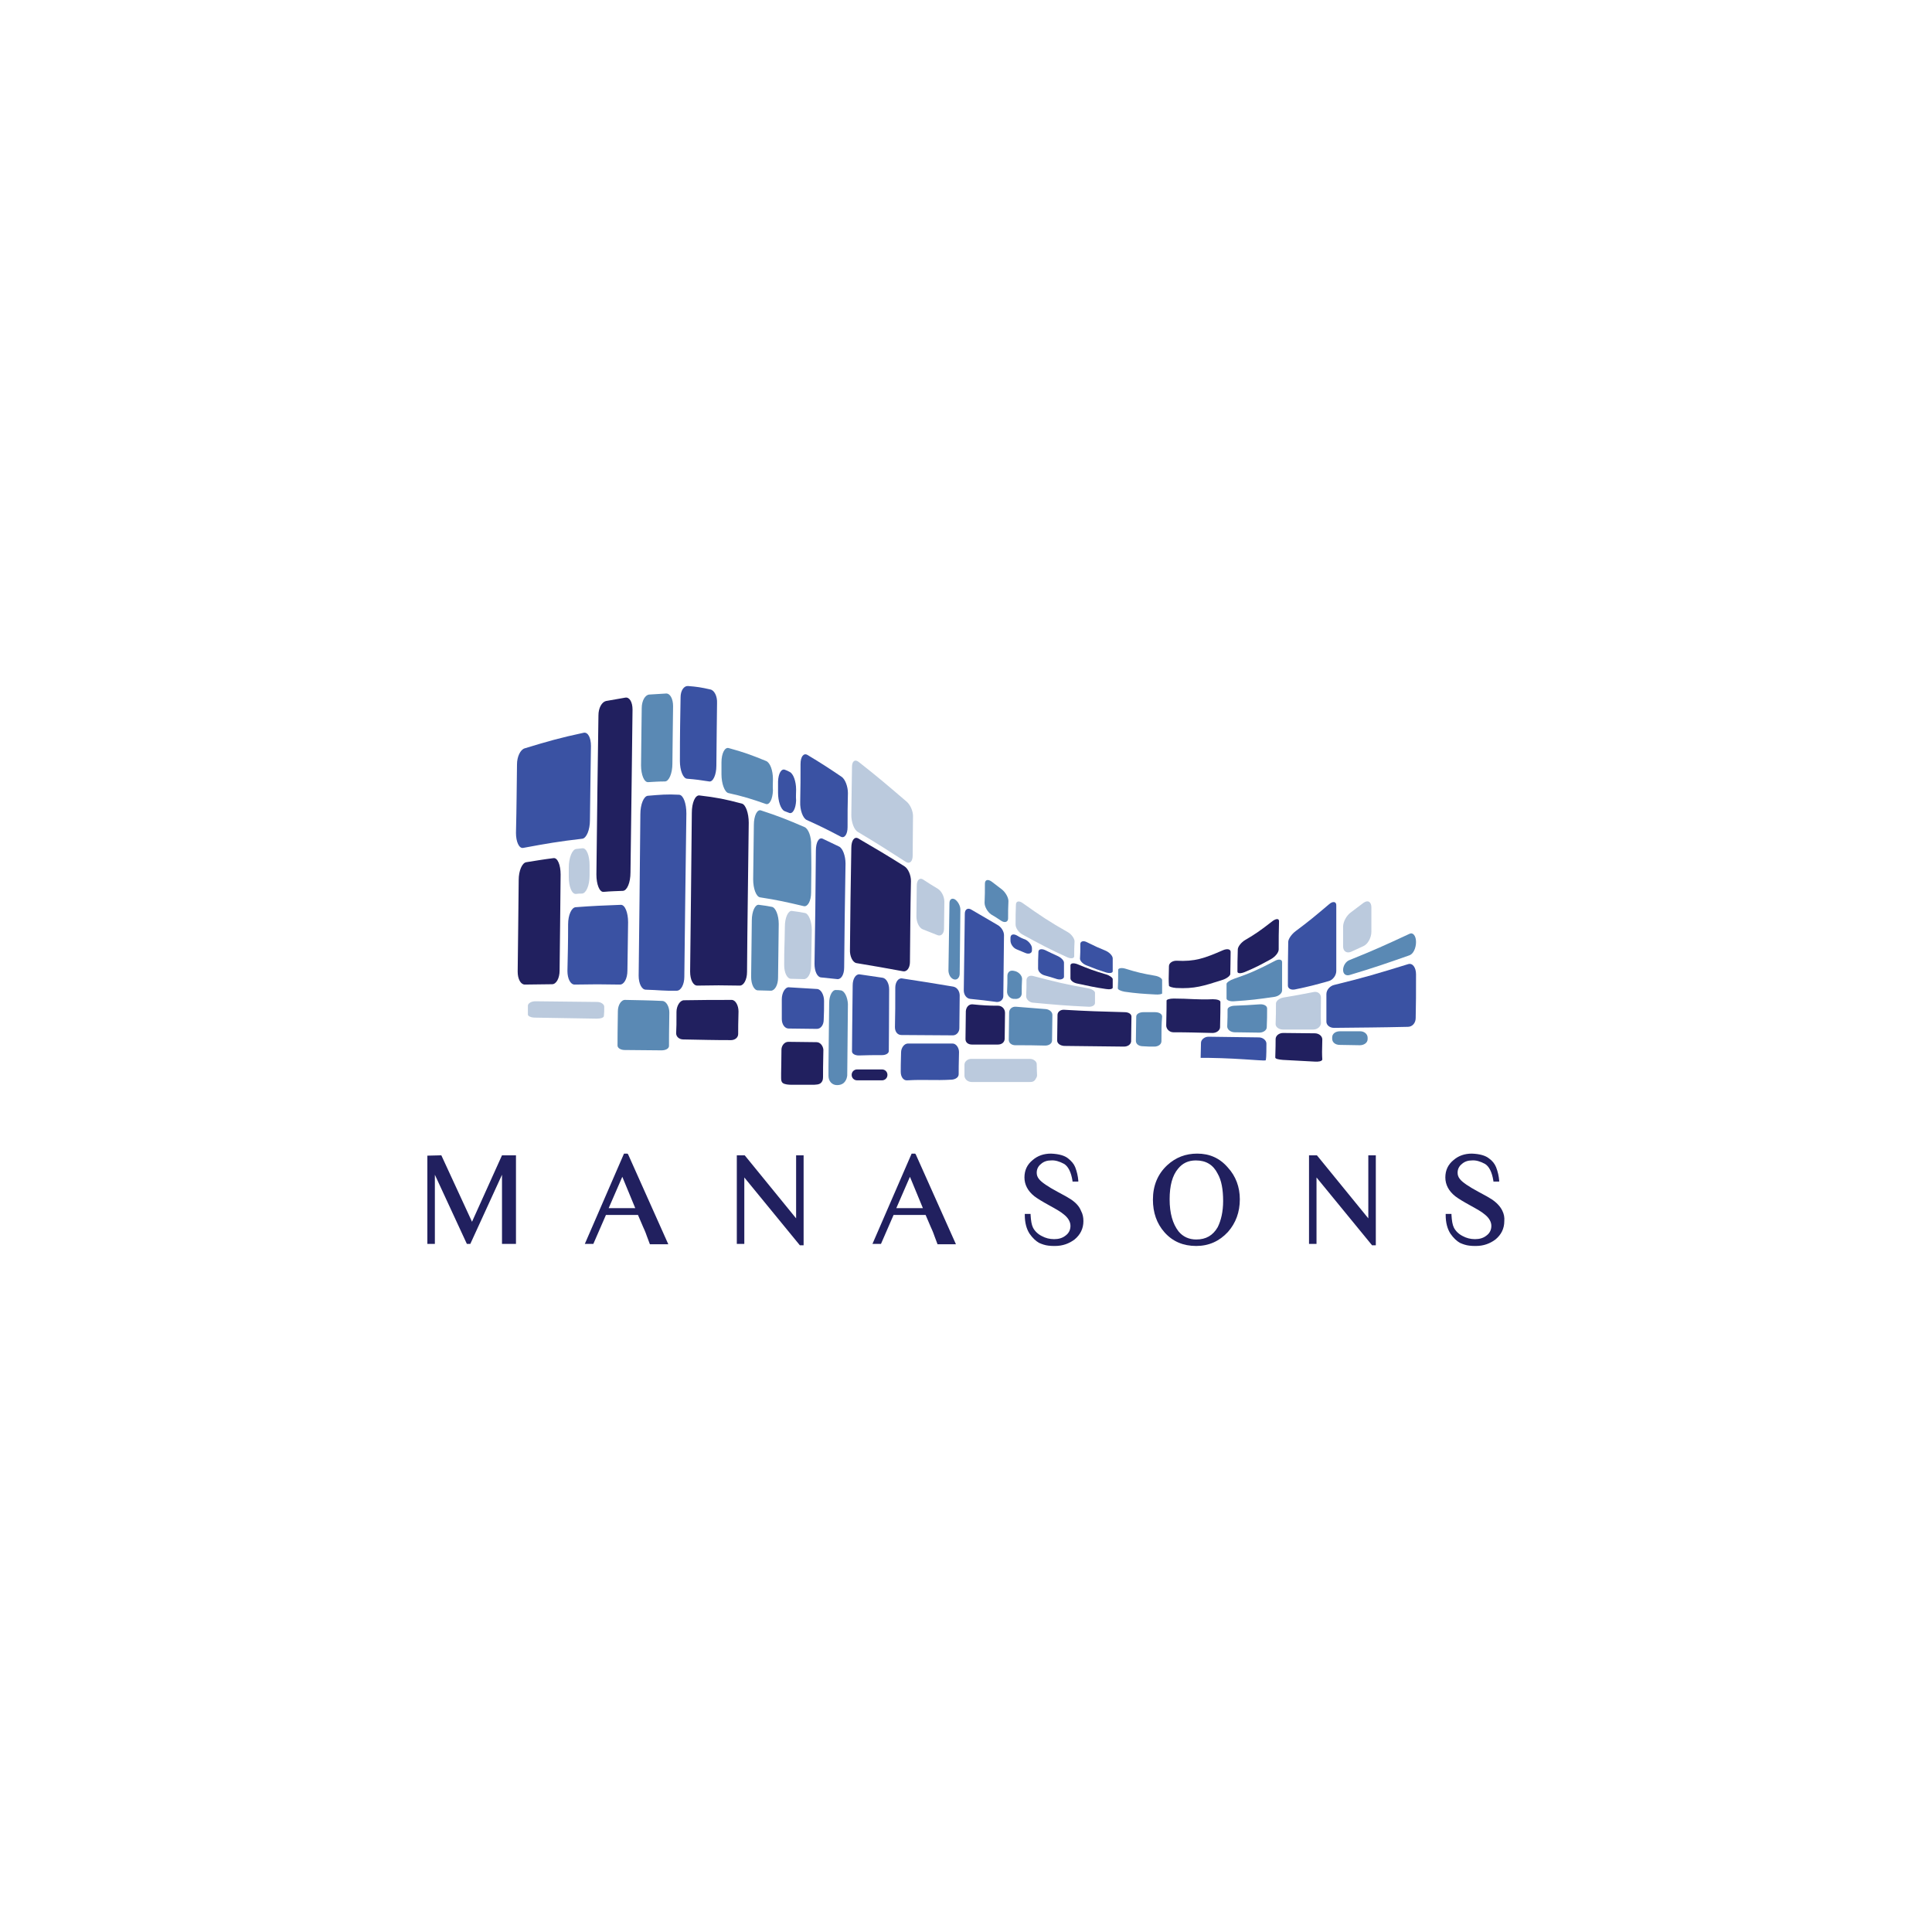 <?xml version="1.0" encoding="utf-8"?>
<!-- Generator: Adobe Illustrator 25.2.3, SVG Export Plug-In . SVG Version: 6.00 Build 0)  -->
<svg version="1.1" id="Layer_1" xmlns="http://www.w3.org/2000/svg" xmlns:xlink="http://www.w3.org/1999/xlink" x="0px" y="0px"
	 viewBox="0 0 566.9 566.9" style="enable-background:new 0 0 566.9 566.9;" xml:space="preserve">
<style type="text/css">
	.st0{fill:#FFFFFF;}
	.st1{fill:#3A52A3;}
	.st2{fill:#5A89B4;}
	.st3{fill:#BBCADD;}
	.st4{fill:#21205F;}
</style>
<rect class="st0" width="566.9" height="566.9"/>
<g>
	<g>
		<g>
			<path class="st1" d="M371.6,306.2c0-0.9-1-1.8-2.2-1.8c-6-0.1-9-0.1-14.8-0.2c-1.2,0-2.2,0.9-2.2,1.8c-0.1,4.1-0.1,4.4-0.1,4.4
				c0,0,1,0,2.1,0c5.9,0.1,8.8,0.3,14.8,0.7c1.2,0.1,2.2,0.1,2.2,0C371.5,310.7,371.6,310.2,371.6,306.2"/>
			<path class="st1" d="M248.7,242.7c0,2.1-0.9,3.4-2,2.8c-4-2.1-6-3.1-10-4.9c-1.1-0.5-2-2.9-1.9-5.3c0.1-4.6,0.1-6.9,0.1-11.1
				c0-2.2,0.9-3.3,2-2.7c4,2.4,6,3.7,10,6.4c1.1,0.7,1.9,2.9,1.9,4.8C248.7,236.6,248.7,238.6,248.7,242.7"/>
			<path class="st1" d="M151.4,244.4c0,2.6,0.9,4.6,2.1,4.4c7-1.3,10.5-1.9,17.4-2.7c1.2-0.2,2.2-2.6,2.2-5.4
				c0.1-9.2,0.2-13.8,0.3-21.8c0-2.5-0.9-4.1-2.1-3.9c-7,1.5-10.5,2.5-17.4,4.6c-1.2,0.4-2.2,2.4-2.2,4.7
				C151.6,231.6,151.6,235.9,151.4,244.4"/>
			<path class="st1" d="M199.7,204.6c0-2,1-3.4,2.2-3.3c2.6,0.2,3.9,0.4,6.5,1c1.2,0.2,2.1,2,2,4c-0.1,6.3-0.1,10.2-0.2,18.4
				c0,2.7-1,4.8-2.1,4.6c-2.6-0.4-3.9-0.6-6.5-0.8c-1.2-0.1-2.1-2.5-2.1-5.2C199.5,214.8,199.6,210.9,199.7,204.6"/>
			<path class="st1" d="M389.2,291.7c0-1.2,1-2.4,2.3-2.7c8.6-2.1,13-3.4,21.7-6.1c1.3-0.4,2.3,1,2.3,3c0,5.8,0,8.4-0.1,12.8
				c0,1.5-1,2.6-2.3,2.6c-8.7,0.2-13.1,0.2-21.7,0.3c-1.2,0-2.2-0.8-2.2-1.8C389.2,296.7,389.2,295.1,389.2,291.7"/>
			<path class="st1" d="M229.4,293.2c0-1.9,1-3.6,2.1-3.5c3.3,0.2,5,0.3,8.3,0.5c1.1,0.1,2,1.7,2,3.5c0,2.3,0,3.4-0.1,5.5
				c0,1.6-0.9,2.7-2,2.7c-3.3,0-4.9-0.1-8.3-0.1c-1.1,0-2-1.2-2-2.8C229.4,296.8,229.4,295.7,229.4,293.2"/>
			<path class="st1" d="M281.3,315.2c0,0.9-0.9,1.5-2,1.6c-5.2,0.3-7.9-0.1-13.1,0.2c-1.1,0.1-1.9-1-1.9-2.5c0-1.7,0-1.9,0.1-5.7
				c0-1.3,0.9-2.6,2-2.6c5.2,0,7.8,0,13.1,0c1.1,0,1.9,1.3,1.9,2.5C281.3,312.4,281.3,314,281.3,315.2"/>
			<path class="st1" d="M187.4,286.3c0,2.3,0.9,4.1,2.1,4.1c3.7,0.1,5.5,0.4,9.1,0.3c1.2,0,2.2-1.8,2.2-4.1
				c0.2-15.8,0.3-27.8,0.6-47.9c0-3-0.9-5.4-2.1-5.5c-3.7-0.2-5.5,0-9.2,0.3c-1.2,0.1-2.2,2.5-2.2,5.4
				C187.7,258.8,187.6,270.6,187.4,286.3"/>
			<path class="st1" d="M166.7,271.2c0-2.7,1-4.9,2.2-5c5.3-0.4,8-0.5,13.3-0.7c1.2,0,2.1,2.3,2.1,5.1c-0.1,6.1-0.1,9-0.2,14.2
				c0,2.4-1,4.1-2.2,4.1c-5.3-0.1-8-0.1-13.3,0c-1.2,0-2.1-1.7-2.1-4C166.6,279.8,166.7,277,166.7,271.2"/>
			<path class="st1" d="M306.5,286.2c-1.1-0.3-1.9-1.2-1.9-2c0-2,0-2.9,0.1-4.9c0-0.8,0.9-1,2-0.5c1.4,0.7,2.1,1,3.6,1.7
				c1.1,0.5,2,1.4,1.9,2.1c0,1.6,0,2.4,0,4c0,0.6-0.9,1-2,0.7C308.7,286.8,307.9,286.6,306.5,286.2"/>
			<path class="st1" d="M378,276.4c0-0.9,1-2.3,2.2-3.2c3.9-2.9,5.8-4.5,9.7-7.8c1.2-1.1,2.3-0.9,2.2,0.4c0,7.4,0,11.6,0,19.1
				c0,1.3-1,2.7-2.3,3c-3.9,1.1-5.8,1.6-9.7,2.4c-1.2,0.3-2.2-0.2-2.2-1.1C377.9,284.1,377.9,281.5,378,276.4"/>
			<path class="st1" d="M284.7,293.1c-1.1-0.1-1.9-1.2-1.9-2.5c0.1-8.8,0.2-13.5,0.3-22.5c0-1.3,0.9-1.8,1.9-1.2
				c3.1,1.8,4.6,2.7,7.7,4.5c1.1,0.6,1.9,1.9,1.9,3c-0.1,7.1-0.1,10.6-0.2,17.9c0,1-0.9,1.8-2,1.7
				C289.4,293.6,287.8,293.4,284.7,293.1"/>
			<path class="st1" d="M317,277c0-0.8,0.9-1.1,2-0.5c2.2,1.1,3.3,1.6,5.5,2.5c1.1,0.5,2,1.5,2,2.2c0,1.8,0,2.5,0,3.8
				c0,0.5-0.9,0.7-2.1,0.3c-2.2-0.7-3.3-1.1-5.5-2c-1.1-0.4-2-1.3-2-2C317,279.8,317,278.9,317,277"/>
			<path class="st1" d="M233.6,231.7c0-2.4-0.8-4.7-1.9-5.2c-0.5-0.3-0.8-0.4-1.3-0.6c-1.1-0.5-2,1-2.1,3.4c0,1.3,0,1.9,0,3.3
				c0,2.5,0.8,4.9,1.9,5.4c0.5,0.2,0.8,0.3,1.3,0.5c1.1,0.5,2-1.2,2.1-3.6C233.5,233.6,233.6,232.9,233.6,231.7"/>
			<path class="st1" d="M260.8,308.4c0,0.7-0.9,1.2-2,1.2c-2.7,0-4.1,0-6.8,0.1c-1.1,0-2-0.5-2-1.2c0-4.3,0.1-8.7,0.2-19.4
				c0-1.9,0.9-3.3,2-3.2c2.7,0.4,4.1,0.6,6.8,1c1.1,0.2,1.9,1.7,1.9,3.4C260.9,299.8,260.8,304.3,260.8,308.4"/>
			<path class="st1" d="M298.4,274.5c-1.1-0.6-1.9-0.3-1.9,0.7c0,0.3,0,0.5,0,0.8c0,1,0.8,2.2,1.9,2.6c1,0.4,1.4,0.6,2.4,1
				c1.1,0.5,2,0.1,2-0.7c0-0.3,0-0.4,0-0.7c0-0.8-0.9-2-1.9-2.5C299.8,275.3,299.4,275.1,298.4,274.5"/>
			<path class="st1" d="M264.5,303.7c-1.1,0-1.9-0.9-1.9-2.3c0.1-4.1,0.1-6.5,0.1-11.6c0-1.6,0.9-2.9,2-2.7c6,0.9,9,1.4,15,2.4
				c1.1,0.2,1.9,1.3,1.9,2.6c0,4-0.1,6-0.1,9.6c0,1.2-0.9,2.1-1.9,2.1C273.5,303.8,270.5,303.7,264.5,303.7"/>
			<path class="st1" d="M239,282.8c0,2.2,0.8,3.9,1.9,4c1.9,0.2,2.9,0.3,4.8,0.5c1.1,0.1,2-1.3,2-3.4c0.1-11.3,0.2-18,0.4-30.5
				c0-2.2-0.8-4.5-1.9-5c-1.9-0.9-2.9-1.4-4.8-2.3c-1.1-0.5-2,1-2,3.5C239.3,263.2,239.2,270.6,239,282.8"/>
		</g>
		<g>
			<path class="st2" d="M181.3,296.7c0-1.8,1-3.4,2.2-3.3c4.3,0.1,6.5,0.1,10.8,0.3c1.2,0,2.1,1.7,2.1,3.4c-0.1,7.2-0.1,6.6-0.1,9.8
				c0,0.8-1,1.3-2.2,1.3c-4.3,0-6.5-0.1-10.8-0.1c-1.2,0-2.1-0.6-2.1-1.3C181.2,303.5,181.2,303.9,181.3,296.7"/>
			<path class="st2" d="M197.5,207.2c0-2.2-0.9-3.8-2.1-3.7c-2,0.1-2.9,0.2-4.9,0.3c-1.2,0.1-2.2,1.8-2.2,4
				c-0.1,5.9-0.1,9.4-0.2,16.8c0,2.7,0.9,5,2.1,4.9c2-0.1,2.9-0.2,4.9-0.2c1.2,0,2.2-2.4,2.2-5.2
				C197.4,216.7,197.4,213.1,197.5,207.2"/>
			<path class="st2" d="M226.8,228.6c0-2.5-0.8-4.8-2-5.3c-4.4-1.8-6.6-2.6-11-3.8c-1.1-0.3-2.1,1.5-2.1,4.2c0,1.4,0,2.1,0,3.5
				c0,2.7,0.9,5.2,2,5.5c4.5,1,6.7,1.7,11,3.2c1.1,0.4,2-1.4,2.1-3.9C226.7,230.6,226.8,229.9,226.8,228.6"/>
			<path class="st2" d="M238,261.9c0,2.5-1,4.2-2.1,4c-5.1-1.2-7.7-1.8-12.9-2.6c-1.1-0.2-2-2.5-2-5.3c0.1-6.4,0.1-9.6,0.2-15.9
				c0-2.8,1-4.7,2.1-4.3c5.2,1.7,7.7,2.7,12.8,4.9c1.1,0.5,2,2.8,1.9,5.3C238.1,253.4,238.1,256.3,238,261.9"/>
			<path class="st2" d="M401.3,304.5c0-1.1-1-1.9-2.2-1.9c-2.4,0-3.5,0-5.9,0c-1.3,0-2.3,0.7-2.3,1.8c0,0.2,0,0.3,0,0.4
				c0,1.1,1,1.8,2.2,1.8c2.4,0,3.5,0.1,5.9,0.1c1.2,0,2.3-0.7,2.3-1.8C401.3,304.8,401.3,304.7,401.3,304.5"/>
			<path class="st2" d="M360.2,296.2c0-0.6,1-1.1,2.2-1.1c2.8-0.1,4.3-0.2,7.2-0.4c1.2-0.1,2.2,0.4,2.2,1.2c0,2.1,0,3.2-0.1,5.5
				c0,0.9-1,1.6-2.2,1.6c-2.9,0-4.3-0.1-7.2-0.1c-1.2,0-2.2-0.8-2.2-1.7C360.2,298.8,360.2,297.9,360.2,296.2"/>
			<path class="st2" d="M359.9,293c0,0.5,1,0.9,2.2,0.8c4.7-0.3,7.1-0.6,11.9-1.3c1.2-0.2,2.2-1,2.2-1.9c0-3.3,0-5,0-8.3
				c0-0.8-1-1-2.2-0.3c-4.8,2.5-7.2,3.6-11.9,5.2c-1.2,0.4-2.2,1.1-2.2,1.5C359.9,290.4,359.9,291.1,359.9,293"/>
			<path class="st2" d="M338.9,291.8c1.1,0.1,2.1-0.1,2.1-0.3c0-1.2,0-1.5,0-3.9c0-0.5-0.9-1.1-2.1-1.3c-3.5-0.6-5.3-1-8.8-2.1
				c-1.1-0.3-2-0.1-2,0.4c0,2.8,0,3.6-0.1,5.4c0,0.4,0.9,0.8,2,1C333.5,291.5,335.3,291.6,338.9,291.8"/>
			<path class="st2" d="M298.1,295.4c-1.1-0.1-2,0.7-2,1.7c0,3.1-0.1,5.1-0.1,8c0,1,0.9,1.6,1.9,1.6c3.5,0,5.2,0,8.8,0.1
				c1.1,0,2-0.6,2-1.5c0-2.8,0.1-4.8,0.1-7.5c0-0.9-0.9-1.6-1.9-1.7C303.4,295.8,301.6,295.7,298.1,295.4"/>
			<path class="st2" d="M297.6,284.9c-1.1-0.3-1.9,0.2-2,1.3c0,1.9,0,2.8-0.1,4.8c0,1,0.8,2,1.9,2.1c0.2,0,0.3,0,0.4,0
				c1.1,0.1,1.9-0.5,2-1.5c0-1.8,0-2.7,0.1-4.4c0-0.9-0.9-1.9-1.9-2.2C297.9,285,297.8,284.9,297.6,284.9"/>
			<path class="st2" d="M280,287.4c0.9,0.2,1.6-0.6,1.6-1.7c0.1-7.4,0.1-11.3,0.2-18.8c0-1.1-0.7-2.4-1.6-3c-0.9-0.5-1.6,0-1.6,1.1
				c-0.1,7.9-0.2,12.1-0.3,19.9C278.4,286.2,279.1,287.2,280,287.4"/>
			<path class="st2" d="M288.9,264.9c0,1.2,0.9,2.7,1.9,3.4c1.2,0.7,1.8,1.1,3,1.9c1.1,0.7,2,0.3,2-0.7c0-2,0-3,0.1-5.1
				c0-1.1-0.9-2.6-1.9-3.4c-1.2-0.9-1.8-1.4-3-2.3c-1.1-0.8-2-0.6-2,0.6C289,261.5,289,262.6,288.9,264.9"/>
			<path class="st2" d="M220.4,286.6c0,2.3,0.9,4,2,4c1.5,0,2.3,0.1,3.8,0.1c1.1,0,2.1-1.6,2.1-3.8c0.1-5.8,0.1-9,0.2-15.8
				c0-2.5-0.9-4.8-2-5c-1.5-0.3-2.3-0.4-3.8-0.6c-1.1-0.2-2.1,1.9-2.1,4.6C220.5,277.2,220.5,280.6,220.4,286.6"/>
			<path class="st2" d="M340.8,305.5c0,1-1,1.6-2.1,1.6c-1.3,0-2,0-3.3-0.1c-1.2,0-2.1-0.6-2.1-1.6c0-2.8,0.1-4.8,0.1-7.1
				c0-0.8,1-1.3,2.1-1.3c1.3,0,2,0,3.4,0c1.2,0,2.1,0.5,2.1,1.3C340.8,300.5,340.8,302.6,340.8,305.5"/>
			<path class="st2" d="M394.1,284.6c0,1.2,0.8,1.8,1.9,1.5c7-2.1,10.5-3.3,17.6-5.8c1.1-0.4,1.9-2.1,1.9-3.9c0-1.8-0.9-2.9-1.9-2.4
				c-7.1,3.3-10.6,4.9-17.6,7.7C394.9,282.1,394.1,283.4,394.1,284.6"/>
			<path class="st2" d="M246.7,290.6c-0.6-0.1-0.8-0.1-1.4-0.1c-1.1-0.1-2,1.7-2,3.8c-0.1,11.3-0.2,15.6-0.2,18.6c0,0.5,0,0.9,0,1.4
				l0,1.4c0,1.5,1,2.7,2.5,2.7c1.4,0,2.3-0.6,2.8-1.9c0.1-0.4,0.2-0.7,0.2-0.9c0-3.3,0.1-6.2,0.2-21
				C248.7,292.6,247.8,290.7,246.7,290.6"/>
		</g>
		<g>
			<path class="st3" d="M275.2,260.8c1.1,0.7,1.9,2.3,1.9,3.8c0,3.1-0.1,4.7-0.1,7.9c0,1.5-0.9,2.3-1.9,1.9c-1.7-0.7-2.6-1-4.3-1.7
				c-1.1-0.4-1.9-2.1-1.9-3.8c0-3.6,0.1-5.4,0.1-9c0-1.7,0.9-2.5,1.9-1.8C272.6,259.2,273.5,259.8,275.2,260.8"/>
			<path class="st3" d="M298,271.3c0,1,0.9,2.3,2,2.9c5.3,2.9,7.9,4.3,13.2,6.7c1.1,0.5,2,0.3,2-0.3c0-1.6,0-2.5,0.1-4.4
				c0-0.8-0.9-2.1-2-2.7c-5.3-3-8-4.8-13.2-8.5c-1.1-0.8-2-0.6-2,0.5C298,267.8,298,269,298,271.3"/>
			<path class="st3" d="M387.6,292.7c0-1.1-1-1.9-2.2-1.6c-3.5,0.7-5.3,1-8.8,1.6c-1.2,0.2-2.2,1-2.2,1.8c0,2.3,0,3.5-0.1,6
				c0,0.9,1,1.6,2.2,1.6c3.5,0,5.3,0,8.8,0c1.2,0,2.2-0.8,2.3-1.8C387.5,297.4,387.6,295.9,387.6,292.7"/>
			<path class="st3" d="M303.2,286.4c-1.1-0.3-1.9,0.2-2,1.1c0,1.9,0,2.8-0.1,4.8c0,0.9,0.9,1.8,1.9,1.9c6.5,0.6,9.7,0.9,16.3,1.2
				c1.1,0.1,2-0.4,2-1.1c0-1.3,0-1.9,0-3c0-0.5-0.9-1.1-2-1.3C312.9,288.9,309.7,288.1,303.2,286.4"/>
			<path class="st3" d="M267.8,251.1c0,1.7-0.9,2.5-2,1.8c-5.6-3.6-8.4-5.4-14.1-8.8c-1.1-0.6-1.9-2.9-1.9-4.9
				c0.1-6.2,0.1-9.2,0.2-14.2c0-1.7,0.9-2.3,2-1.4c5.6,4.4,8.4,6.8,14,11.6c1.1,0.9,1.9,2.8,1.9,4.2
				C267.9,243.7,267.8,246.1,267.8,251.1"/>
			<path class="st3" d="M177.3,295.4c0-0.7-0.9-1.4-2.1-1.4c-7.2-0.1-10.9-0.1-18.1-0.2c-1.2,0-2.2,0.6-2.2,1.3c0,1.2,0,1.7,0,2.6
				c0,0.5,1,0.9,2.1,0.9c7.2,0.1,10.9,0.2,18.1,0.3c1.2,0,2.1-0.3,2.1-0.8C177.3,297.1,177.3,296.6,177.3,295.4"/>
			<path class="st3" d="M166.9,257.4c0,2.8,0.9,5,2.1,4.9c0.7-0.1,1.1-0.1,1.8-0.1c1.2-0.1,2.2-2.4,2.2-5.3c0-1.2,0-1.8,0-3
				c0-2.9-0.9-5.1-2.1-5c-0.7,0.1-1.1,0.1-1.8,0.2c-1.2,0.1-2.2,2.6-2.2,5.4C166.9,255.6,166.9,256.2,166.9,257.4"/>
			<path class="st3" d="M304.3,315.5c0-0.4-0.1-1.7-0.1-3.3c0-0.7-0.9-1.5-2-1.5c-6.9,0-10.4,0-17.2,0c-1.1,0-2,0.8-2,1.7
				c0,1.3,0,1.9,0,2.5c0,0.1,0,0.2,0,0.3c0,0.1,0,0.1,0,0.2c0,0,0,0.1,0,0.1c0,0,0,0.3,0,0.3c0.2,1.1,1.1,1.7,2.3,1.7h16.6
				c1.1,0,1.6-0.1,2.1-1.1C304.3,316,304.3,315.6,304.3,315.5"/>
			<path class="st3" d="M230.1,283.2c0,2.3,0.9,4,2,4c1.5,0,2.3,0.1,3.8,0.1c1.1,0,2.1-1.6,2.1-3.8c0.1-5.8,0.1-3.8,0.2-10.6
				c0-2.5-0.9-4.8-2-5c-1.5-0.3-2.3-0.4-3.8-0.6c-1.1-0.2-2.1,1.9-2.1,4.6C230.2,279,230.1,277.2,230.1,283.2"/>
			<path class="st3" d="M394.1,277.7c0,1.4,1,2.1,2.3,1.6c1.5-0.7,2.2-1,3.7-1.7c1.3-0.6,2.3-2.5,2.3-4.2c0-2.9,0-4.3,0-7.1
				c0-1.7-1-2.3-2.3-1.4c-1.5,1.1-2.2,1.7-3.7,2.8c-1.3,0.9-2.3,2.8-2.3,4.2C394.1,274.1,394.1,275.3,394.1,277.7"/>
		</g>
		<g>
			<path class="st4" d="M203,238.5c0-3,1-5.2,2.2-5.1c5.1,0.6,7.6,1.1,12.5,2.4c1.1,0.3,2,2.8,2,5.6c-0.2,18.2-0.4,28.6-0.5,43.8
				c0,2.3-1,4-2.1,4c-5-0.1-7.5-0.1-12.5,0c-1.2,0-2.1-1.7-2.1-4.1C202.7,269.3,202.8,257.9,203,238.5"/>
			<path class="st4" d="M388,305c0-1-1-1.8-2.2-1.8c-3.7,0-5.6-0.1-9.3-0.1c-1.2,0-2.2,0.8-2.2,1.8c0,3.3-0.1,4.2-0.1,5.4
				c0,0.4,1,0.6,2.2,0.7c3.7,0.2,5.6,0.3,9.3,0.5c1.2,0.1,2.2-0.1,2.3-0.6C387.9,309.4,387.9,308.4,388,305"/>
			<path class="st4" d="M312.3,296.3c-1.1-0.1-2,0.6-2,1.5c0,2.7-0.1,4.6-0.1,7.5c0,0.9,0.9,1.5,2,1.6c7,0.1,10.5,0.1,17.6,0.2
				c1.1,0,2-0.6,2.1-1.5c0-2.8,0.1-5,0.1-7.3c0-0.8-0.9-1.3-2-1.3C322.7,296.8,319.2,296.7,312.3,296.3"/>
			<path class="st4" d="M316.1,282.9c-1.1-0.4-2-0.3-2,0.4c0,1.5,0,2.3,0,3.8c0,0.6,0.9,1.3,2,1.5c3.3,0.7,5,1.1,8.4,1.6
				c1.1,0.2,2,0,2-0.4c0-1,0-1.4,0-2.5c0-0.4-0.9-1.1-2-1.4C321.1,284.9,319.5,284.3,316.1,282.9"/>
			<path class="st4" d="M285.4,294.7c-1.1-0.1-1.9,0.8-2,2c0,3.4-0.1,5.4-0.1,8.2c0,1,0.8,1.6,1.9,1.6c3,0,4.5,0,7.6,0
				c1.1,0,1.9-0.6,2-1.6c0-2.7,0.1-4.6,0.1-7.7c0-1.1-0.8-2-1.9-2.1C289.9,295.1,288.4,295,285.4,294.7"/>
			<path class="st4" d="M198.4,303.2c0,1,0.9,1.8,2.1,1.8c5.7,0.1,8.5,0.2,14,0.2c1.1,0,2.1-0.7,2.1-1.8c0-2.5,0-2.4,0.1-6.6
				c0-1.8-0.9-3.4-2-3.4c-5.5,0-8.3,0-14,0.1c-1.2,0-2.2,1.7-2.2,3.4C198.5,301,198.5,300.8,198.4,303.2"/>
			<path class="st4" d="M267,282.3c0,1.7-0.9,2.9-2,2.7c-5.5-1-8.2-1.5-13.7-2.4c-1.1-0.2-2-2-1.9-4c0.1-11.4,0.2-18,0.4-29.8
				c0-2.2,0.9-3.4,2-2.8c5.5,3.2,8.2,4.8,13.6,8.2c1.1,0.7,1.9,2.6,1.9,4.3C267.1,268,267.1,273.1,267,282.3"/>
			<path class="st4" d="M358.1,294c0-0.5-1-0.8-2.2-0.8c-4.6,0.2-6.9-0.2-11.5-0.2c-1.2,0-2.1,0.3-2.1,0.6c0,1.7,0,2.7-0.1,7.3
				c0,1,0.9,2,2.1,2c4.5,0,6.8,0.1,11.5,0.2c1.2,0,2.2-0.8,2.2-1.7C358.1,297.4,358.1,296.1,358.1,294"/>
			<path class="st4" d="M363.1,285.1c0,0.6,1,0.6,2.2,0.1c3.1-1.3,4.6-2.1,7.7-3.8c1.2-0.7,2.2-1.9,2.2-2.8c0-3.2,0-4.9,0.1-8.3
				c0-0.9-1-0.8-2.2,0.2c-3.1,2.4-4.6,3.5-7.7,5.3c-1.2,0.7-2.2,2-2.2,2.8C363.1,281.7,363.1,282.9,363.1,285.1"/>
			<path class="st4" d="M175.6,209.9c0-2.2,1-3.9,2.2-4.2c2.3-0.4,3.4-0.6,5.7-1c1.2-0.2,2.1,1.3,2.1,3.5
				c-0.2,15.2-0.3,27.2-0.6,47.8c0,3-1,5.3-2.2,5.4c-2.3,0.1-3.4,0.1-5.7,0.3c-1.2,0.1-2.1-2.2-2.1-5.1
				C175.2,236.6,175.4,224.9,175.6,209.9"/>
			<path class="st4" d="M343,283.5c0-0.9,1-1.6,2.2-1.6c5.4,0.3,8.2-0.7,13.7-3.1c1.2-0.5,2.2-0.3,2.2,0.5c0,3.3-0.1,4.4-0.1,6.5
				c0,0.5-1,1.3-2.2,1.7c-5.6,1.8-8.3,2.7-13.7,2.4c-1.2-0.1-2.1-0.4-2.1-0.7C342.9,287.9,342.9,287,343,283.5"/>
			<path class="st4" d="M152.2,258.2c0-2.7,1-5,2.2-5.2c3.2-0.5,4.8-0.8,8-1.2c1.2-0.2,2.1,2,2.1,4.8c-0.1,12.1-0.2,18.3-0.3,28.2
				c0,2.3-1,4-2.2,4c-3.2,0-4.8,0.1-8,0.1c-1.2,0-2.1-1.6-2.1-3.8C152,275.6,152.1,269.7,152.2,258.2"/>
			<path class="st4" d="M260.4,315.4c0,0.9-0.7,1.6-1.6,1.6h-7.3c-0.9,0-1.6-0.7-1.6-1.6c0-0.9,0.7-1.6,1.6-1.6h7.3
				C259.7,313.8,260.4,314.5,260.4,315.4"/>
			<path class="st4" d="M239.6,305.8c-3.3,0-4.9-0.1-8.3-0.1c-1.1,0-2,1.1-2,2.3c0,3.7-0.1,5.4-0.1,6.9c0,0.1,0,0.1,0,0.2
				c0,0.1,0,0.2,0,0.2c0,0.3,0,0.7,0,1c0,0.7,0.1,1.2,0.5,1.5c0.6,0.4,1.6,0.5,2.6,0.5h5.9c1.2,0,2.4,0,2.9-0.8
				c0.2-0.3,0.4-0.6,0.4-1.5c0-1.9,0-3.2,0.1-8C241.5,306.9,240.7,305.8,239.6,305.8"/>
		</g>
	</g>
	<g>
		<polygon class="st4" points="138.5,358.5 129.5,339 125.4,339.1 125.4,365 127.6,365 127.6,344.7 136.9,364.8 137,365 138,365 
			147.3,344.7 147.3,365 151.4,365 151.4,339 147.3,339 		"/>
		<path class="st4" d="M184.1,338.5h-1L171.6,365l2.5,0l3.7-8.5h9.4l1.5,3.5c0.7,1.5,1,2.4,1.1,2.7l0.9,2.4h5.4l-11.8-26.4
			L184.1,338.5z M186.4,354.5h-7.8l4-9.2L186.4,354.5z"/>
		<polygon class="st4" points="233.6,357.5 218.6,339.1 218.5,339 216.2,339 216.2,365 218.4,365 218.4,345.5 234.7,365.4 
			235.8,365.4 235.8,339 233.6,339 		"/>
		<path class="st4" d="M268.5,338.5h-1L256,365l2.5,0l3.7-8.5h9.4l1.5,3.5c0.7,1.5,1,2.4,1.1,2.7l0.9,2.4h5.4l-11.8-26.4
			L268.5,338.5z M270.8,354.5H263l4-9.2L270.8,354.5z"/>
		<path class="st4" d="M314.2,351.9c-0.6-0.4-1.8-1.1-3.9-2.2c-2.8-1.5-4.7-2.8-5.4-3.7c-0.5-0.6-0.7-1.2-0.7-1.9
			c0-1,0.4-1.9,1.3-2.6c0.8-0.7,1.8-1,2.9-1c1.2-0.1,2.5,0.3,3.8,1c1.2,0.7,2.1,2.4,2.5,5l0,0.2h1.7l0-0.3c-0.1-1.3-0.4-2.6-0.9-3.9
			c-0.4-1-1.1-1.8-2.1-2.6c-1-0.8-2.6-1.3-5-1.4c-2.1,0-3.9,0.6-5.4,1.9c-1.6,1.3-2.4,3-2.4,5.1c0,2.1,1,4,2.9,5.5
			c0.9,0.7,2.4,1.6,4.4,2.7c2,1.1,3.4,1.9,4.2,2.6c1.3,1,2,2.2,2,3.4c0,1.2-0.5,2.2-1.5,2.9c-0.9,0.7-2,1-3.3,1
			c-1.3,0-2.5-0.3-3.6-0.9c-1.2-0.6-2.1-1.5-2.6-2.5c-0.4-0.8-0.6-2-0.7-3.7l0-0.3h-1.7v0.3c0,2.3,0.5,4.1,1.4,5.5
			c0.9,1.3,1.9,2.2,2.8,2.7c0.9,0.4,1.8,0.7,2.7,0.8c0.6,0.1,1.3,0.1,2,0.1c2.2,0,4.1-0.7,5.7-1.9c1.7-1.4,2.6-3.2,2.6-5.4
			c0-1.1-0.2-2.1-0.7-3C316.7,354,315.7,352.9,314.2,351.9z"/>
		<path class="st4" d="M351.3,338.5c-3.4,0-6.3,1.1-8.8,3.4c-2.8,2.6-4.2,6-4.2,10.1c0,3.8,1.1,7,3.4,9.6c2.4,2.7,5.5,4,9.3,4
			c3.7,0,6.8-1.4,9.3-4.1c2.3-2.6,3.5-5.8,3.5-9.6c0-3.6-1.2-6.8-3.5-9.3C357.9,339.8,354.9,338.5,351.3,338.5z M358.9,352.4
			c0,3.1-0.6,5.7-1.6,7.7c-1.4,2.4-3.4,3.6-6.3,3.6c-2.1,0-3.9-0.8-5.2-2.4c-1.7-2.2-2.6-5.3-2.6-9.4c0-4,0.8-7,2.5-9
			c1.3-1.6,3-2.4,5.2-2.4c3,0,5.1,1.3,6.4,3.9C358.4,346.3,358.9,349,358.9,352.4z"/>
		<polygon class="st4" points="401.5,357.5 386.5,339.1 386.4,339 384.1,339 384.1,365 386.3,365 386.3,345.5 402.6,365.4 
			403.7,365.4 403.7,339 401.5,339 		"/>
		<path class="st4" d="M440.8,355.2c-0.6-1.2-1.6-2.3-3.1-3.3c-0.6-0.4-1.8-1.1-3.9-2.2c-2.8-1.5-4.7-2.8-5.4-3.7
			c-0.5-0.6-0.7-1.2-0.7-1.9c0-1,0.4-1.9,1.3-2.6c0.8-0.7,1.8-1,2.9-1c1.2-0.1,2.5,0.3,3.8,1c1.2,0.7,2.1,2.4,2.5,5l0,0.2h1.7l0-0.3
			c-0.1-1.3-0.4-2.6-0.9-3.9c-0.4-1-1.1-1.9-2.1-2.6c-1-0.8-2.6-1.3-5-1.4c-2.1,0-3.9,0.6-5.4,1.9c-1.6,1.3-2.4,3-2.4,5.1
			c0,2.1,1,4,2.9,5.5c0.9,0.7,2.4,1.6,4.4,2.7c2,1.1,3.4,1.9,4.2,2.6c1.3,1,2,2.2,2,3.4c0,1.2-0.5,2.2-1.5,2.9c-0.9,0.7-2,1-3.3,1
			c-1.3,0-2.5-0.3-3.6-0.9c-1.2-0.6-2.1-1.5-2.6-2.5c-0.4-0.8-0.6-2-0.7-3.7l0-0.3h-1.7v0.3c0,2.3,0.5,4.1,1.4,5.5
			c0.9,1.3,1.9,2.2,2.8,2.7c0.9,0.4,1.8,0.7,2.7,0.8c0.6,0.1,1.3,0.1,2,0.1c2.2,0,4.1-0.7,5.7-1.9c1.7-1.4,2.6-3.2,2.6-5.4
			C441.5,357.2,441.3,356.2,440.8,355.2z"/>
	</g>
</g>
</svg>
